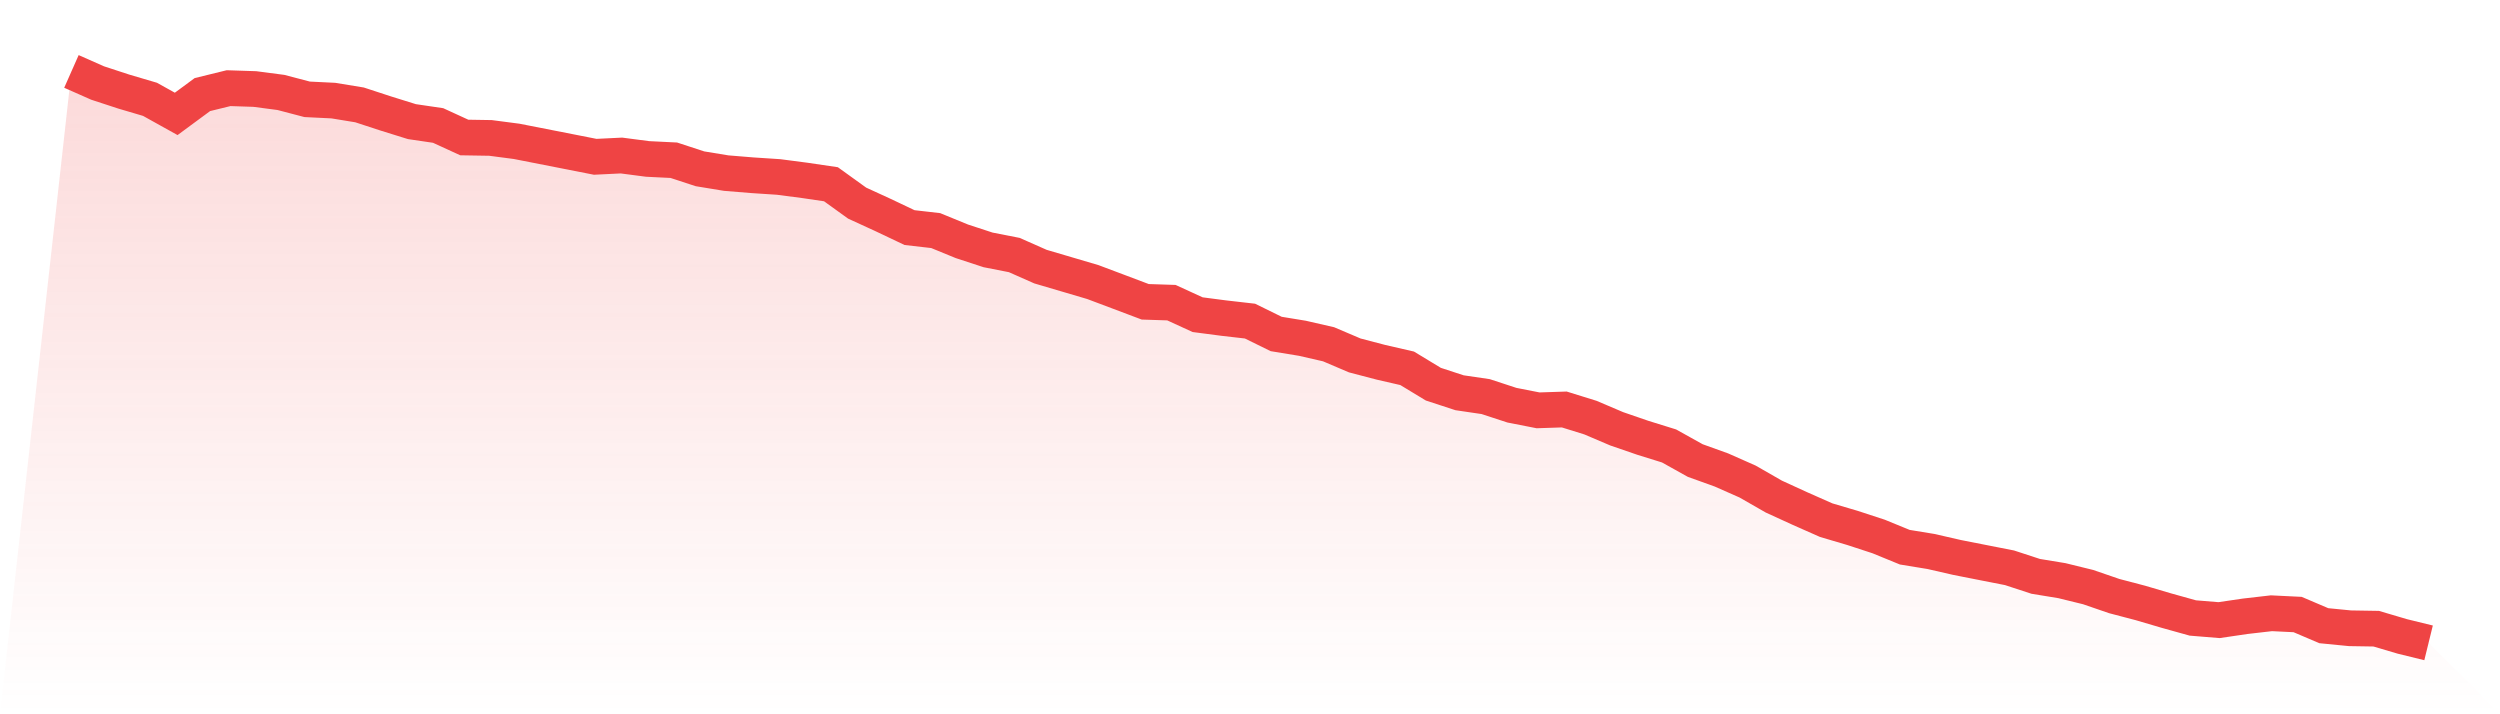 <svg viewBox="0 0 140 40" xmlns="http://www.w3.org/2000/svg">
<defs>
<linearGradient id="gradient" x1="0" x2="0" y1="0" y2="1">
<stop offset="0%" stop-color="#ef4444" stop-opacity="0.2"/>
<stop offset="100%" stop-color="#ef4444" stop-opacity="0"/>
</linearGradient>
</defs>
<path d="M4,4 L4,4 L5.467,4.649 L6.933,5.129 L8.4,5.562 L9.867,6.378 L11.333,5.297 L12.8,4.937 L14.267,4.985 L15.733,5.177 L17.2,5.562 L18.667,5.634 L20.133,5.874 L21.6,6.354 L23.067,6.811 L24.533,7.027 L26,7.7 L27.467,7.724 L28.933,7.916 L30.4,8.204 L31.867,8.492 L33.333,8.781 L34.8,8.709 L36.267,8.901 L37.733,8.973 L39.2,9.453 L40.667,9.694 L42.133,9.814 L43.6,9.91 L45.067,10.102 L46.533,10.318 L48,11.375 L49.467,12.048 L50.933,12.745 L52.4,12.913 L53.867,13.514 L55.333,13.994 L56.8,14.282 L58.267,14.931 L59.733,15.363 L61.2,15.796 L62.667,16.348 L64.133,16.901 L65.6,16.949 L67.067,17.622 L68.533,17.814 L70,17.982 L71.467,18.703 L72.933,18.943 L74.4,19.279 L75.867,19.904 L77.333,20.288 L78.8,20.625 L80.267,21.514 L81.733,21.994 L83.2,22.21 L84.667,22.691 L86.133,22.979 L87.6,22.931 L89.067,23.387 L90.533,24.012 L92,24.517 L93.467,24.973 L94.933,25.79 L96.4,26.318 L97.867,26.967 L99.333,27.808 L100.8,28.48 L102.267,29.129 L103.733,29.562 L105.2,30.042 L106.667,30.643 L108.133,30.883 L109.6,31.219 L111.067,31.508 L112.533,31.796 L114,32.276 L115.467,32.517 L116.933,32.877 L118.4,33.381 L119.867,33.766 L121.333,34.198 L122.8,34.607 L124.267,34.727 L125.733,34.511 L127.2,34.342 L128.667,34.414 L130.133,35.039 L131.6,35.183 L133.067,35.207 L134.533,35.64 L136,36 L140,40 L0,40 z" fill="url(#gradient)"/>
<path d="M4,4 L4,4 L5.467,4.649 L6.933,5.129 L8.4,5.562 L9.867,6.378 L11.333,5.297 L12.8,4.937 L14.267,4.985 L15.733,5.177 L17.2,5.562 L18.667,5.634 L20.133,5.874 L21.6,6.354 L23.067,6.811 L24.533,7.027 L26,7.7 L27.467,7.724 L28.933,7.916 L30.4,8.204 L31.867,8.492 L33.333,8.781 L34.8,8.709 L36.267,8.901 L37.733,8.973 L39.2,9.453 L40.667,9.694 L42.133,9.814 L43.6,9.91 L45.067,10.102 L46.533,10.318 L48,11.375 L49.467,12.048 L50.933,12.745 L52.4,12.913 L53.867,13.514 L55.333,13.994 L56.8,14.282 L58.267,14.931 L59.733,15.363 L61.2,15.796 L62.667,16.348 L64.133,16.901 L65.6,16.949 L67.067,17.622 L68.533,17.814 L70,17.982 L71.467,18.703 L72.933,18.943 L74.4,19.279 L75.867,19.904 L77.333,20.288 L78.8,20.625 L80.267,21.514 L81.733,21.994 L83.2,22.21 L84.667,22.691 L86.133,22.979 L87.6,22.931 L89.067,23.387 L90.533,24.012 L92,24.517 L93.467,24.973 L94.933,25.79 L96.4,26.318 L97.867,26.967 L99.333,27.808 L100.8,28.48 L102.267,29.129 L103.733,29.562 L105.2,30.042 L106.667,30.643 L108.133,30.883 L109.6,31.219 L111.067,31.508 L112.533,31.796 L114,32.276 L115.467,32.517 L116.933,32.877 L118.4,33.381 L119.867,33.766 L121.333,34.198 L122.8,34.607 L124.267,34.727 L125.733,34.511 L127.2,34.342 L128.667,34.414 L130.133,35.039 L131.6,35.183 L133.067,35.207 L134.533,35.64 L136,36" fill="none" stroke="#ef4444" stroke-width="2"/>
</svg>